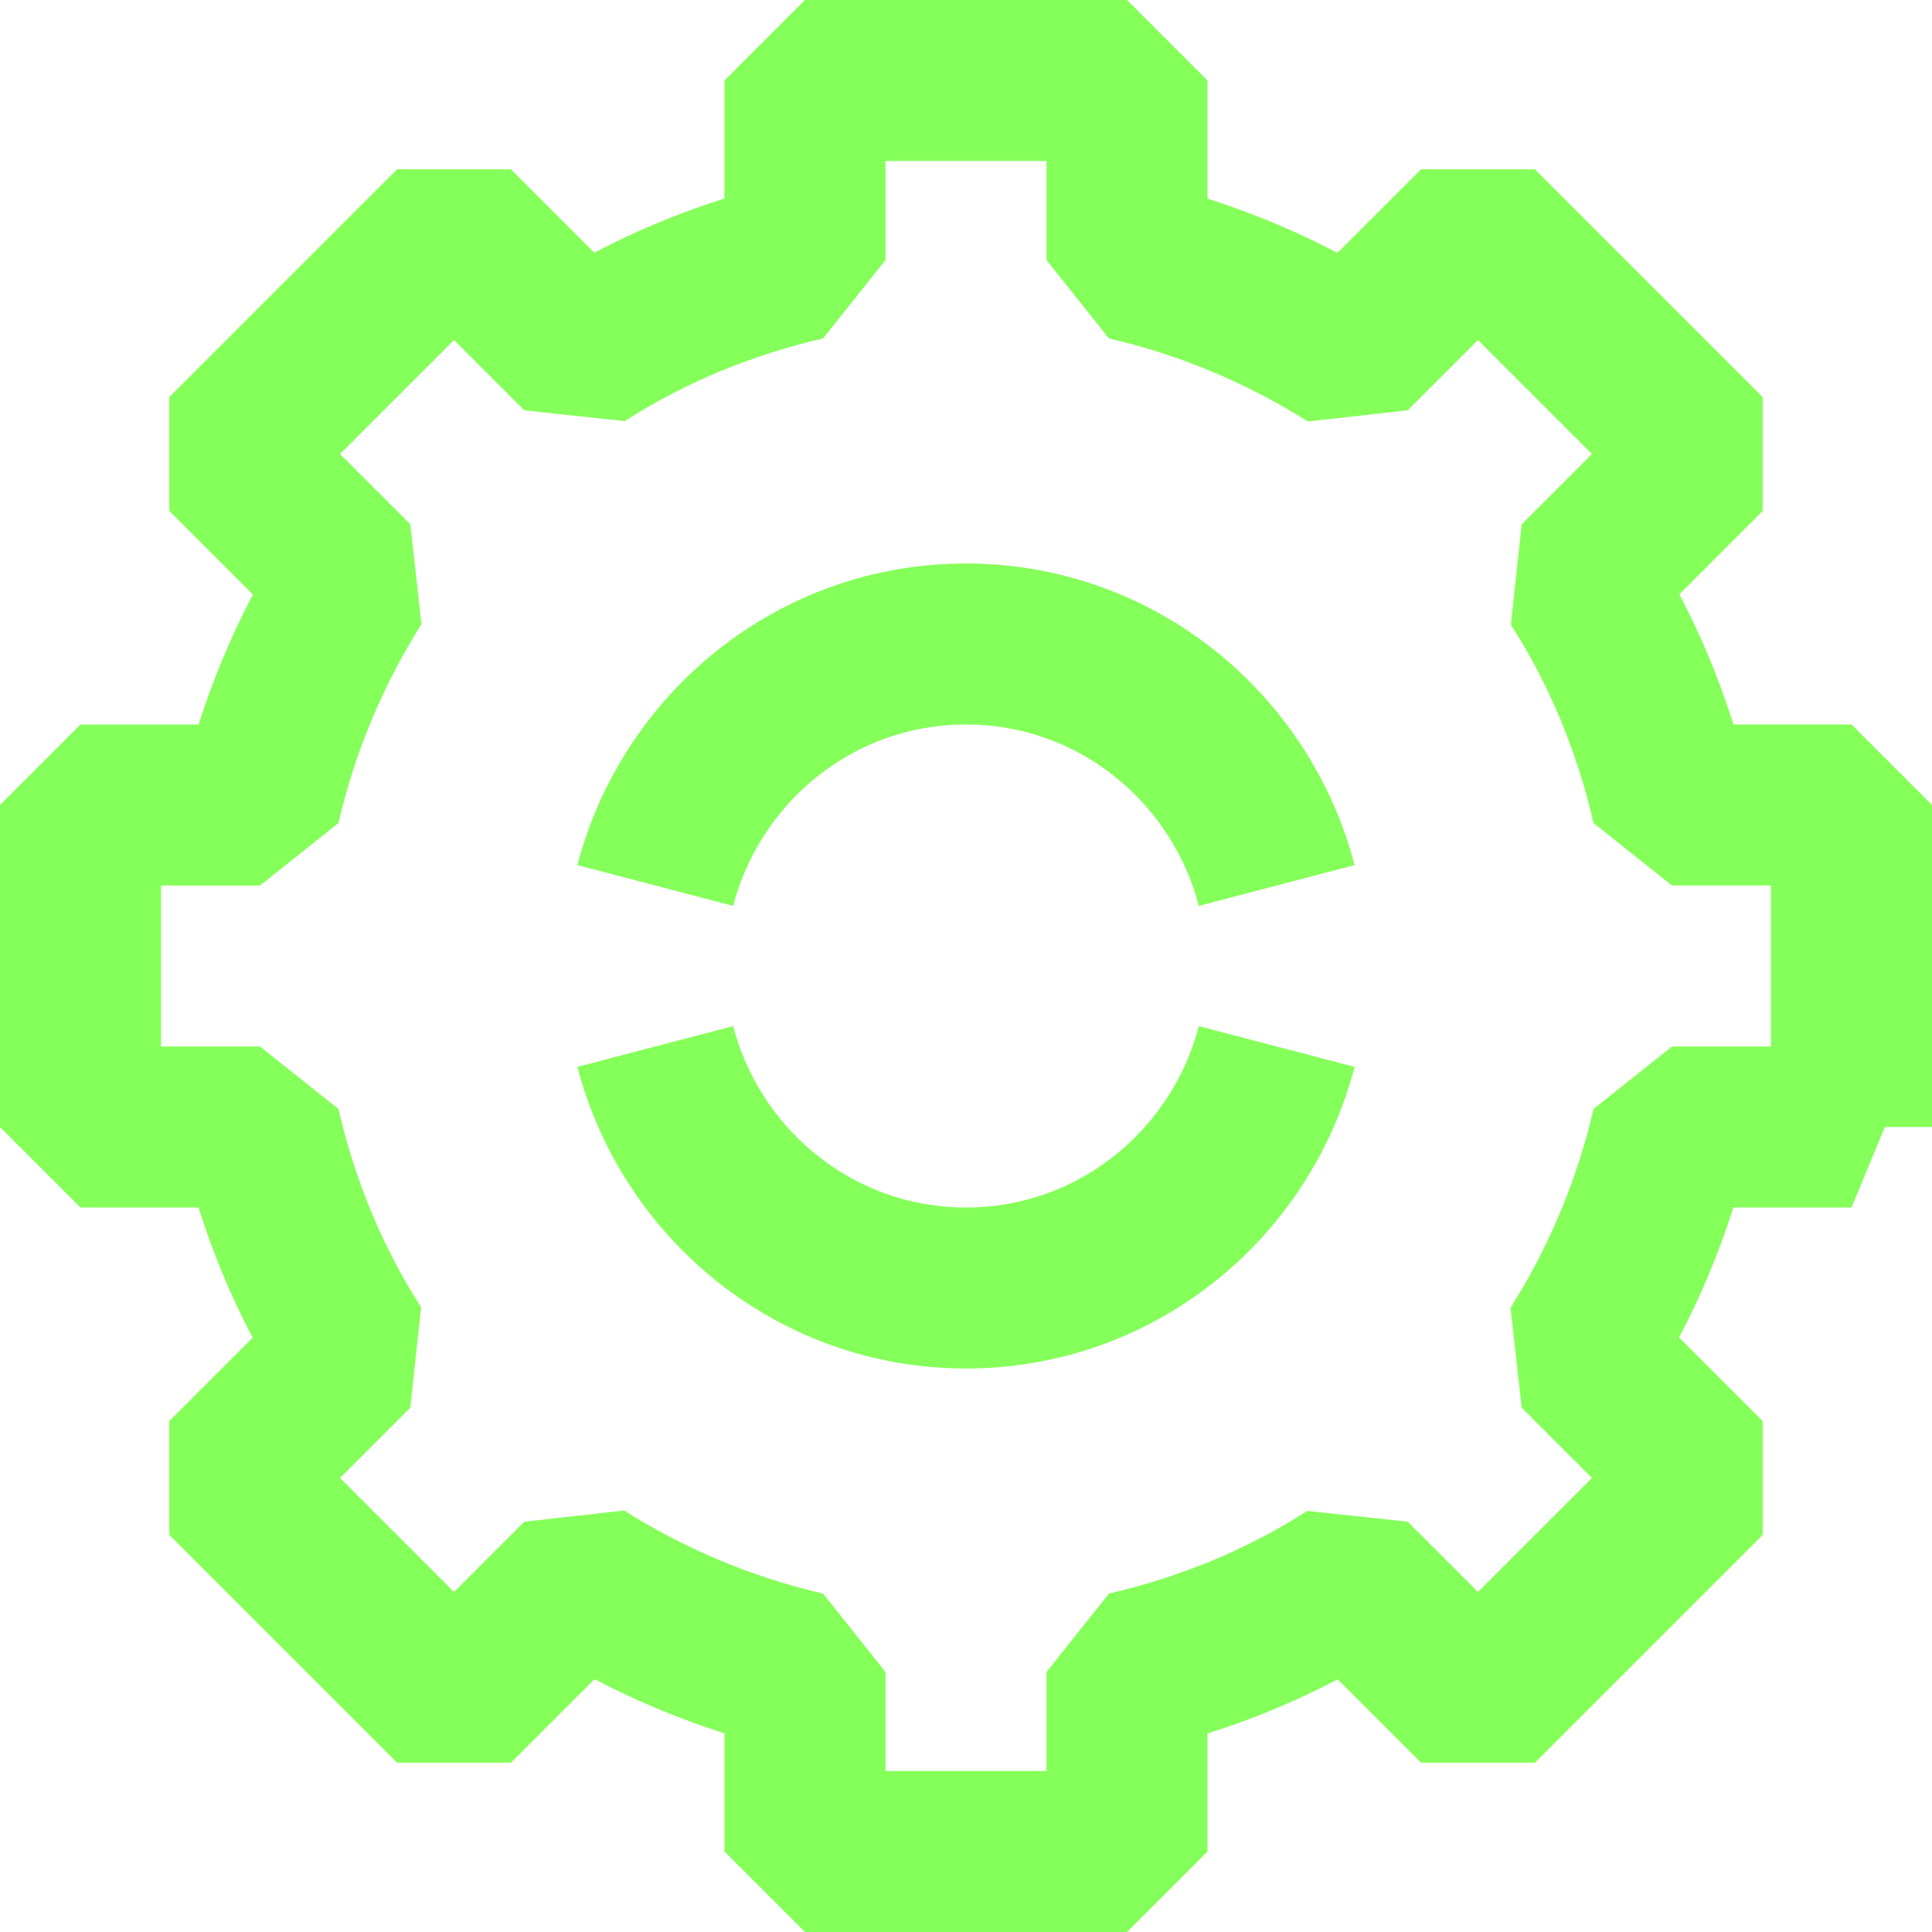 <?xml version="1.0" encoding="UTF-8"?>
<svg id="Insurance" xmlns="http://www.w3.org/2000/svg" viewBox="0 0 24 24">
  <defs>
    <style>
      .cls-1 {
        fill: none;
        stroke: #85ff59;
        stroke-linejoin: bevel;
        stroke-width: 2px;
      }
    </style>
  </defs>
  <path class="cls-1" d="M23,14v-4h-2.23c-.23-1-.62-1.94-1.16-2.78l1.58-1.58-2.83-2.83-1.58,1.58c-.84-.53-1.78-.93-2.78-1.16V1h-4v2.23c-1,.23-1.94.62-2.78,1.16l-1.58-1.58-2.83,2.83,1.58,1.58c-.53.84-.93,1.78-1.16,2.78H1v4h2.23c.23,1,.62,1.94,1.16,2.78l-1.58,1.58,2.83,2.83,1.58-1.58c.84.53,1.78.93,2.78,1.16v2.23h4v-2.23c1-.23,1.94-.62,2.78-1.16l1.58,1.58,2.83-2.83-1.58-1.58c.53-.84.93-1.78,1.16-2.78h2.23Z"/>
  <g>
    <path class="cls-1" d="M8.14,13c.45,1.72,2,3,3.86,3s3.41-1.28,3.86-3"/>
    <path class="cls-1" d="M15.86,11c-.45-1.72-2-3-3.86-3s-3.41,1.28-3.86,3"/>
  </g>
</svg>